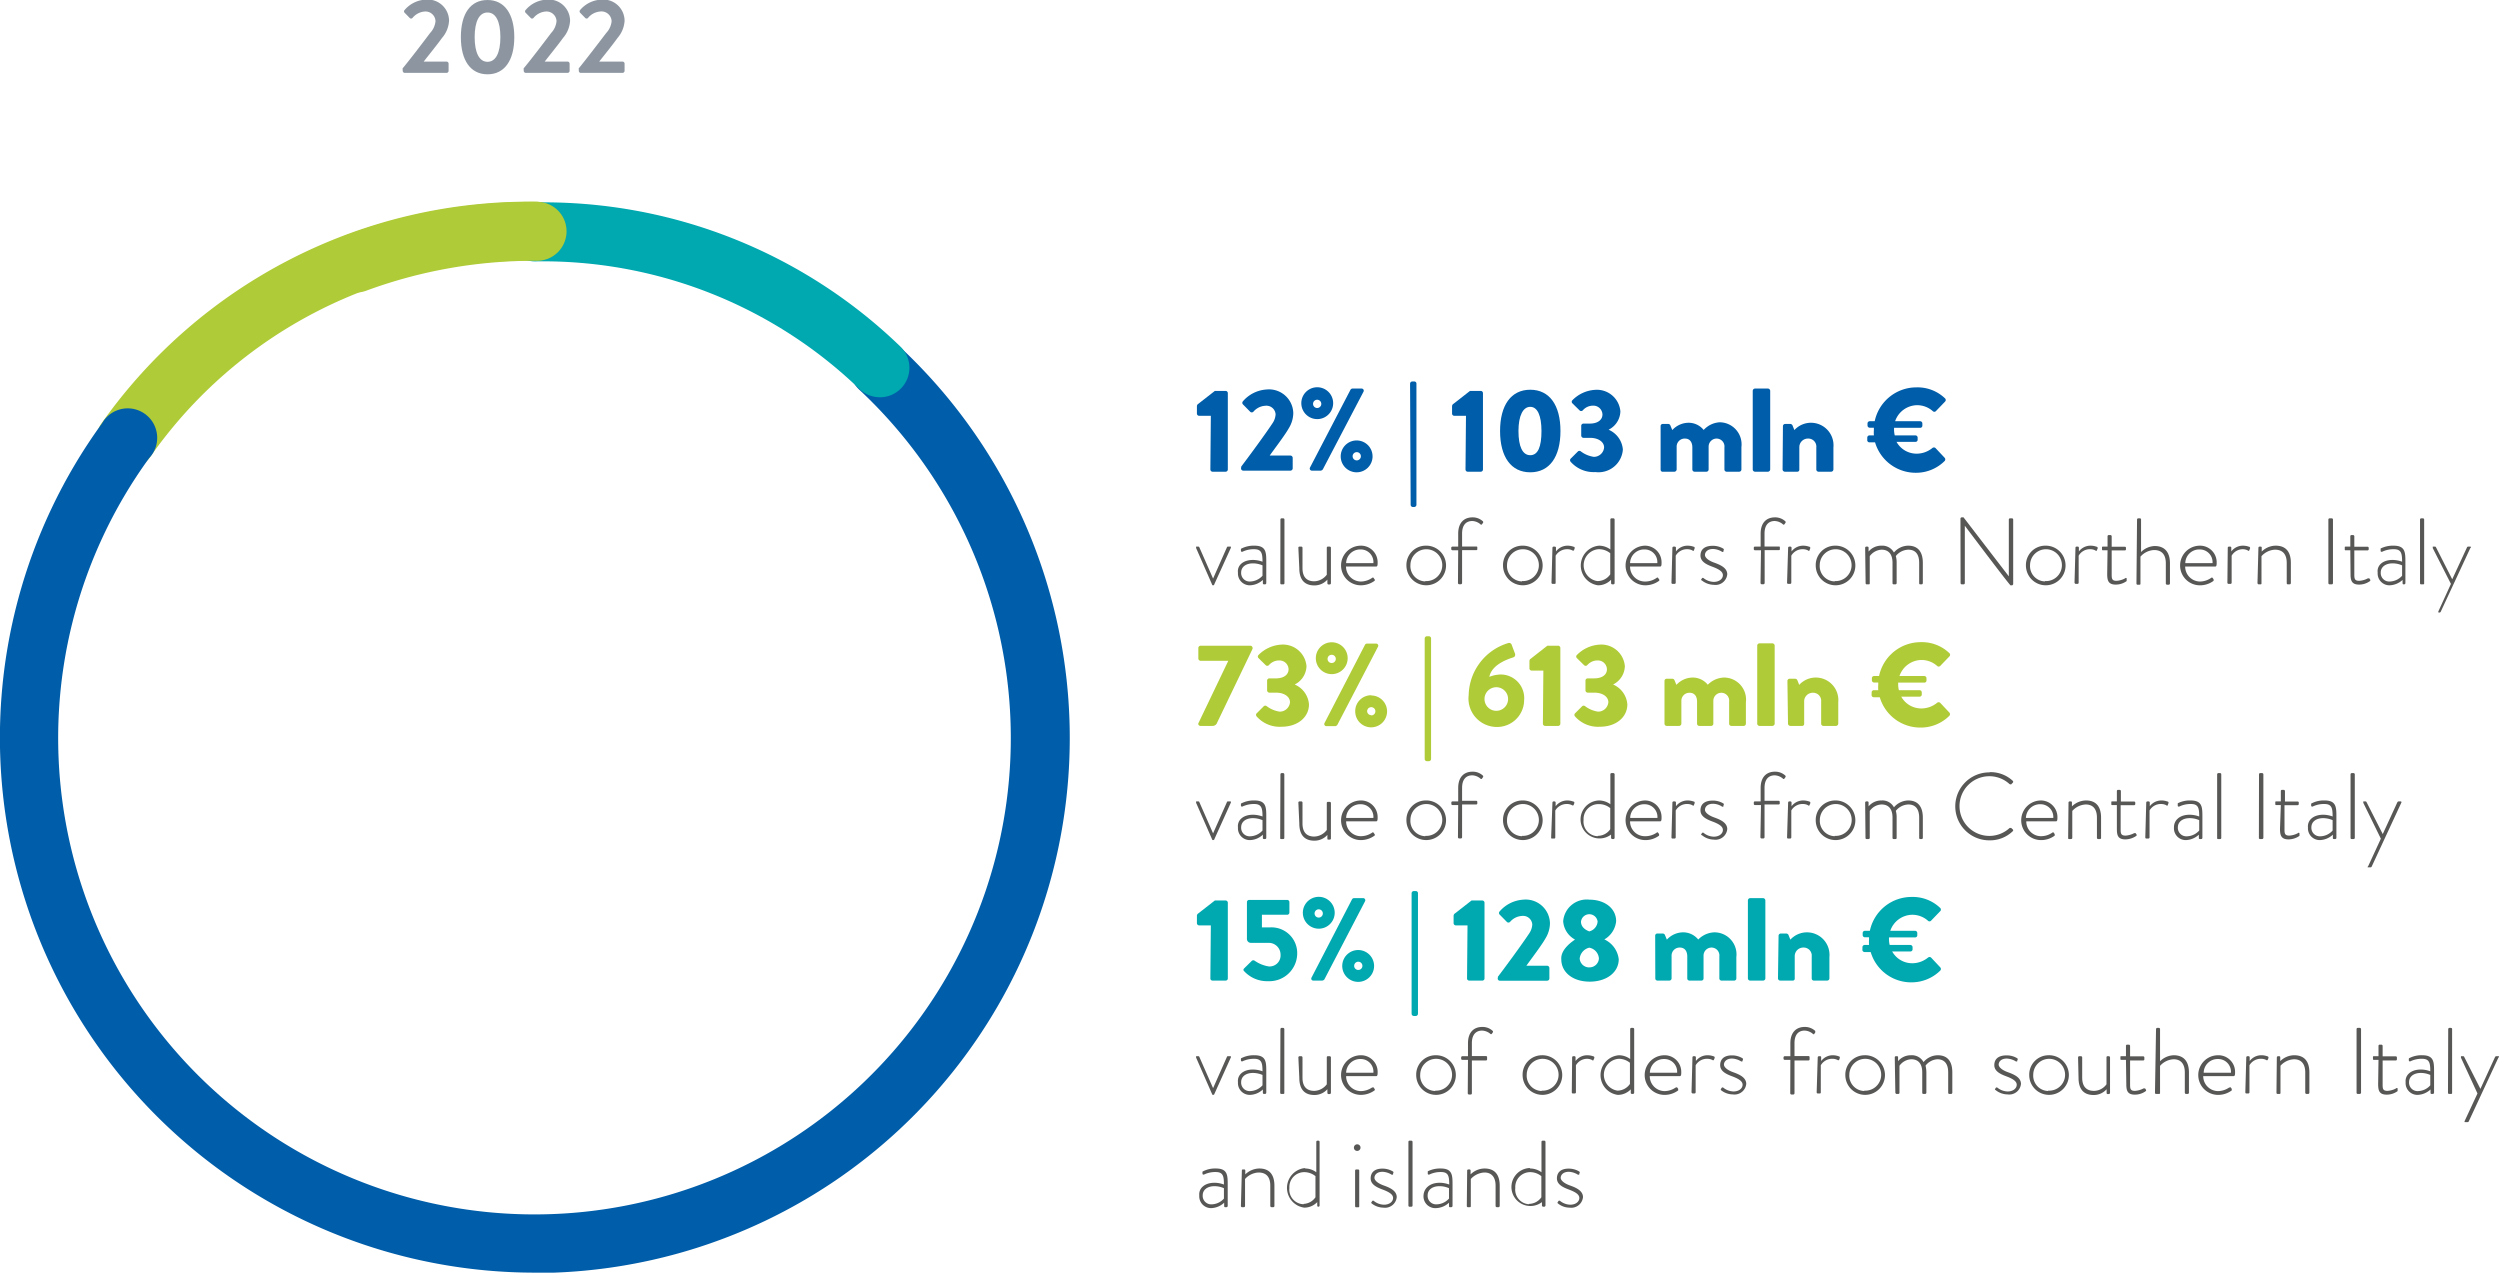 <svg xmlns="http://www.w3.org/2000/svg" viewBox="0 0 211.94 107.89"><defs><style>.cls-1{fill:#005da9;}.cls-2{fill:#575756;}.cls-3{fill:#afcb37;}.cls-4{fill:#00a8b0;}.cls-5{fill:#8d96a0;}</style></defs><title>Risorsa 3</title><g id="Livello_2" data-name="Livello 2"><g id="Livello_1-2" data-name="Livello 1"><path class="cls-1" d="M592.87,350.45h-1a.19.19,0,0,1-.18-.19v-.63a.28.28,0,0,1,.06-.15l1.46-1.14h.92a.19.19,0,0,1,.18.19V355a.19.19,0,0,1-.18.19h-1.11a.19.19,0,0,1-.19-.19Z" transform="translate(-490.22 -315.2)"/><path class="cls-1" d="M595.45,354.75c.58-.76,2.06-2.77,2.65-3.67a1.47,1.47,0,0,0,.26-.76.78.78,0,0,0-.88-.72,1.43,1.43,0,0,0-1,.5.19.19,0,0,1-.28,0l-.61-.62a.19.19,0,0,1,0-.26,2.88,2.88,0,0,1,2-1,2.06,2.06,0,0,1,2.27,2,2.53,2.53,0,0,1-.39,1.3c-.32.57-1.14,1.64-1.61,2.3h1.76a.2.2,0,0,1,.19.19v.9a.2.2,0,0,1-.19.19h-4a.19.19,0,0,1-.19-.19Z" transform="translate(-490.22 -315.2)"/><path class="cls-1" d="M600.54,349.38a1.35,1.35,0,0,1,2.7,0,1.35,1.35,0,0,1-2.7,0Zm4.17-1.14a.21.21,0,0,1,.17-.1h.76a.18.18,0,0,1,.17.27L602.36,355a.3.3,0,0,1-.17.1h-.74a.18.18,0,0,1-.17-.27Zm-2.48,1.14a.35.35,0,0,0-.69,0,.35.35,0,1,0,.69,0Zm3,3.16a1.35,1.35,0,1,1-1.35,1.35A1.35,1.35,0,0,1,605.24,352.54Zm0,1.69a.35.35,0,1,0-.34-.34A.35.35,0,0,0,605.24,354.23Z" transform="translate(-490.22 -315.2)"/><path class="cls-1" d="M609.76,347.73a.19.19,0,0,1,.19-.19h.17a.18.18,0,0,1,.18.19V358a.19.19,0,0,1-.19.18H610a.19.19,0,0,1-.19-.18Z" transform="translate(-490.22 -315.2)"/><path class="cls-1" d="M614.5,350.45h-1a.19.19,0,0,1-.18-.19v-.63a.28.28,0,0,1,.06-.15l1.46-1.14h.92a.19.19,0,0,1,.18.19V355a.19.19,0,0,1-.18.19h-1.11a.19.19,0,0,1-.19-.19Z" transform="translate(-490.22 -315.2)"/><path class="cls-1" d="M617.39,351.74c0-2.19.93-3.5,2.56-3.5s2.56,1.31,2.56,3.5-.93,3.5-2.56,3.5S617.39,353.93,617.39,351.74Zm3.51,0c0-1.31-.34-2.05-.95-2.05s-1,.74-1,2.05.34,2.05,1,2.05S620.9,353.06,620.9,351.74Z" transform="translate(-490.22 -315.2)"/><path class="cls-1" d="M623.36,354.1l.63-.63a.19.19,0,0,1,.25,0,2.4,2.4,0,0,0,1.1.46.87.87,0,0,0,.87-.8c0-.44-.45-.81-1.19-.81h-.56a.2.2,0,0,1-.19-.19v-.83a.19.19,0,0,1,.19-.19H625c.7,0,1.07-.34,1.07-.77a.77.77,0,0,0-.8-.75,1.14,1.14,0,0,0-.87.4.19.19,0,0,1-.27,0l-.61-.6a.18.18,0,0,1,0-.26,2.94,2.94,0,0,1,1.91-.88,2,2,0,0,1,2.16,1.83,1.8,1.8,0,0,1-1,1.55v0a2,2,0,0,1,1.21,1.68,2.07,2.07,0,0,1-2.33,1.91,2.59,2.59,0,0,1-2.11-.89A.2.2,0,0,1,623.36,354.1Z" transform="translate(-490.22 -315.2)"/><path class="cls-1" d="M631,351.33a.18.18,0,0,1,.19-.19h.46a.2.2,0,0,1,.17.11l.17.41a1.89,1.89,0,0,1,1.35-.62,1.64,1.64,0,0,1,1.31.61A2,2,0,0,1,636,351a1.87,1.87,0,0,1,1.85,2.1V355a.19.19,0,0,1-.19.19h-1.06a.19.19,0,0,1-.19-.19v-1.87a.67.67,0,0,0-.67-.75.68.68,0,0,0-.67.68V355a.19.19,0,0,1-.19.19h-1a.19.19,0,0,1-.19-.19v-1.87c0-.4-.18-.75-.63-.75a.68.68,0,0,0-.7.7V355a.2.2,0,0,1-.19.19h-1.05A.19.19,0,0,1,631,355Z" transform="translate(-490.22 -315.2)"/><path class="cls-1" d="M638.81,348.33a.2.2,0,0,1,.19-.19h1.1a.2.2,0,0,1,.19.19V355a.2.2,0,0,1-.19.19H639a.2.2,0,0,1-.19-.19Z" transform="translate(-490.22 -315.2)"/><path class="cls-1" d="M641.37,351.33a.19.19,0,0,1,.19-.19H642a.22.22,0,0,1,.18.12l.16.4a1.91,1.91,0,0,1,3.31,1.47V355a.2.2,0,0,1-.19.19h-1.07a.19.19,0,0,1-.19-.19v-1.87a.68.68,0,0,0-.68-.75.73.73,0,0,0-.76.7V355a.17.17,0,0,1-.18.19h-1.05a.2.2,0,0,1-.19-.19Z" transform="translate(-490.22 -315.2)"/><path class="cls-1" d="M648.52,352.47v-.17a.19.19,0,0,1,.18-.19h.38a3.46,3.46,0,0,1,0-.46v-.19h-.36a.19.19,0,0,1-.18-.19v-.17a.19.19,0,0,1,.18-.19h.43a3.61,3.61,0,0,1,3.54-2.87,3.36,3.36,0,0,1,2.42.93.19.19,0,0,1,0,.28l-.78.81a.18.18,0,0,1-.25,0,2,2,0,0,0-1.35-.51,2,2,0,0,0-1.85,1.36H653a.19.19,0,0,1,.19.19v.19a.18.18,0,0,1-.19.18h-2.21v.14a2.07,2.07,0,0,0,.06.5h1.75a.19.19,0,0,1,.19.19v.18a.18.18,0,0,1-.19.18H651a1.94,1.94,0,0,0,1.7,1,2.11,2.11,0,0,0,1.34-.48.2.2,0,0,1,.26,0l.78.83a.2.2,0,0,1,0,.27,3.43,3.43,0,0,1-2.43,1,3.59,3.59,0,0,1-3.47-2.58h-.5A.19.19,0,0,1,648.52,352.47Z" transform="translate(-490.22 -315.2)"/><path class="cls-2" d="M591.62,361.66c0-.07,0-.12,0-.12h.18a.09.09,0,0,1,.1.07l1.16,2.64h0l1.17-2.64a.09.09,0,0,1,.1-.07h.18c.07,0,.08,0,.05.12l-1.4,3.08c0,.05-.05.08-.09.08h0c-.05,0-.08,0-.1-.08Z" transform="translate(-490.22 -315.2)"/><path class="cls-2" d="M596.44,362.67a2.37,2.37,0,0,1,.81.15c0-.71-.08-1.06-.71-1.06a2.2,2.2,0,0,0-1,.22c-.06,0-.1,0-.12-.07l0-.09c0-.07,0-.11.05-.12a2.29,2.29,0,0,1,1.1-.24c1,0,1,.58,1,1.4v1.77a.11.11,0,0,1-.1.11h-.1s-.08,0-.09-.09l0-.29a1.66,1.66,0,0,1-1.11.46,1,1,0,0,1-1-1.07C595.09,363.14,595.6,362.67,596.44,362.67Zm-.26,1.83a1.48,1.48,0,0,0,1.07-.49v-.88a2.09,2.09,0,0,0-.81-.17c-.61,0-1,.31-1,.78A.72.72,0,0,0,596.18,364.5Z" transform="translate(-490.22 -315.2)"/><path class="cls-2" d="M598.77,359.24a.1.1,0,0,1,.1-.1H599a.11.11,0,0,1,.11.1v5.39a.1.1,0,0,1-.11.11h-.16c-.05,0-.08-.05-.08-.11Z" transform="translate(-490.22 -315.2)"/><path class="cls-2" d="M600.29,361.64a.09.09,0,0,1,.1-.1h.15a.1.1,0,0,1,.1.1v1.72c0,.74.34,1.12,1,1.12a1.37,1.37,0,0,0,1.06-.56v-2.28a.09.09,0,0,1,.1-.1h.14a.1.1,0,0,1,.11.1v3a.11.11,0,0,1-.11.11h-.09c-.07,0-.09-.05-.1-.1l0-.31a1.46,1.46,0,0,1-1.1.49c-.9,0-1.28-.56-1.28-1.46Z" transform="translate(-490.22 -315.2)"/><path class="cls-2" d="M605.56,361.46a1.41,1.41,0,0,1,1.45,1.46c0,.13,0,.31-.12.31h-2.56a1.27,1.27,0,0,0,1.25,1.27,1.72,1.72,0,0,0,.95-.3c.07-.05.1-.06.14,0l.08.11a.1.1,0,0,1,0,.13,2,2,0,0,1-1.16.38,1.68,1.68,0,0,1,0-3.36Zm1.09,1.48a1.07,1.07,0,0,0-1.09-1.16,1.19,1.19,0,0,0-1.22,1.16Z" transform="translate(-490.22 -315.2)"/><path class="cls-2" d="M611.05,361.46a1.68,1.68,0,1,1-1.6,1.67A1.64,1.64,0,0,1,611.05,361.46Zm0,3a1.35,1.35,0,1,0-1.26-1.36A1.3,1.3,0,0,0,611.05,364.49Z" transform="translate(-490.22 -315.2)"/><path class="cls-2" d="M613.84,361.85h-.48a.11.11,0,0,1-.11-.1v-.11a.1.1,0,0,1,.11-.1h.48v-1.1c0-.94.51-1.38,1.21-1.38a1.27,1.27,0,0,1,.89.34.11.11,0,0,1,0,.13l-.08.11a.08.08,0,0,1-.14,0,1.13,1.13,0,0,0-.69-.27c-.51,0-.86.33-.86,1.06v1.1h1.18c.07,0,.11,0,.11.09v.12c0,.06,0,.1-.11.1h-1.18v2.78a.11.11,0,0,1-.1.11h-.15a.11.11,0,0,1-.1-.11Z" transform="translate(-490.22 -315.2)"/><path class="cls-2" d="M619.25,361.46a1.68,1.68,0,1,1-1.61,1.67A1.64,1.64,0,0,1,619.25,361.46Zm0,3a1.35,1.35,0,1,0-1.27-1.36A1.3,1.3,0,0,0,619.25,364.49Z" transform="translate(-490.22 -315.2)"/><path class="cls-2" d="M621.83,361.64a.1.1,0,0,1,.1-.1h.1a.1.1,0,0,1,.1.08l0,.33a1.23,1.23,0,0,1,1-.49,1.43,1.43,0,0,1,.49.09c.08,0,.12.08.09.15l-.06.16a.1.1,0,0,1-.13,0,.94.94,0,0,0-.42-.1,1.13,1.13,0,0,0-1,.55v2.28c0,.07,0,.11-.1.11h-.16c-.06,0-.09-.05-.09-.11Z" transform="translate(-490.22 -315.2)"/><path class="cls-2" d="M625.74,361.46a1.64,1.64,0,0,1,1,.32v-2.54a.1.1,0,0,1,.1-.1H627a.11.11,0,0,1,.1.1v5.39a.11.11,0,0,1-.11.11h-.07a.11.11,0,0,1-.12-.11l0-.28a1.53,1.53,0,0,1-1.1.47,1.69,1.69,0,0,1,.09-3.36Zm-.07,3a1.29,1.29,0,0,0,1.06-.57v-1.79a1.51,1.51,0,0,0-1-.34,1.36,1.36,0,0,0-.1,2.7Z" transform="translate(-490.22 -315.2)"/><path class="cls-2" d="M629.63,361.46a1.41,1.41,0,0,1,1.45,1.46c0,.13,0,.31-.12.31h-2.55a1.26,1.26,0,0,0,1.24,1.27,1.69,1.69,0,0,0,1-.3c.07-.05.1-.06.14,0l.08.11a.1.1,0,0,1,0,.13,2,2,0,0,1-1.16.38,1.68,1.68,0,0,1,0-3.36Zm1.09,1.48a1.07,1.07,0,0,0-1.09-1.16,1.19,1.19,0,0,0-1.22,1.16Z" transform="translate(-490.22 -315.2)"/><path class="cls-2" d="M632,361.64a.1.1,0,0,1,.11-.1h.09a.1.1,0,0,1,.1.08l0,.33a1.23,1.23,0,0,1,1-.49,1.51,1.51,0,0,1,.5.09c.07,0,.11.08.08.15l-.06.16c0,.05-.07.06-.13,0a.93.93,0,0,0-.41-.1,1.1,1.1,0,0,0-1,.55v2.28a.1.1,0,0,1-.11.11h-.16c-.06,0-.09-.05-.09-.11Z" transform="translate(-490.22 -315.2)"/><path class="cls-2" d="M634.43,364.34l.08-.12a.09.09,0,0,1,.14,0,1.46,1.46,0,0,0,.86.31c.46,0,.77-.26.77-.57s-.36-.52-.9-.72-1-.45-1-.94.31-.83,1.05-.83a1.73,1.73,0,0,1,.9.25.12.12,0,0,1,0,.16l0,.08a.1.1,0,0,1-.15,0,1.59,1.59,0,0,0-.73-.22c-.51,0-.69.29-.69.51s.29.47.76.64,1.13.42,1.13,1a1,1,0,0,1-1.14.89,1.69,1.69,0,0,1-1-.36A.11.11,0,0,1,634.43,364.34Z" transform="translate(-490.22 -315.2)"/><path class="cls-2" d="M639.51,361.85H639a.1.1,0,0,1-.1-.1v-.11a.09.09,0,0,1,.1-.1h.48v-1.1c0-.94.51-1.38,1.21-1.38a1.27,1.27,0,0,1,.89.34.11.11,0,0,1,0,.13l-.08.11a.08.08,0,0,1-.14,0,1.13,1.13,0,0,0-.69-.27c-.51,0-.86.33-.86,1.06v1.1H641c.07,0,.11,0,.11.09v.12c0,.06,0,.1-.11.1h-1.18v2.78a.11.11,0,0,1-.1.11h-.15a.11.11,0,0,1-.1-.11Z" transform="translate(-490.22 -315.2)"/><path class="cls-2" d="M641.81,361.64a.1.1,0,0,1,.11-.1H642a.1.1,0,0,1,.1.08l0,.33a1.23,1.23,0,0,1,1-.49,1.51,1.51,0,0,1,.5.09c.07,0,.11.08.08.15l-.06.16c0,.05-.07.06-.13,0a.93.93,0,0,0-.41-.1,1.1,1.1,0,0,0-1,.55v2.28a.1.1,0,0,1-.11.11h-.16a.1.1,0,0,1-.09-.11Z" transform="translate(-490.22 -315.2)"/><path class="cls-2" d="M645.76,361.46a1.68,1.68,0,1,1-1.61,1.67A1.64,1.64,0,0,1,645.76,361.46Zm0,3a1.35,1.35,0,1,0-1.27-1.36A1.3,1.3,0,0,0,645.76,364.49Z" transform="translate(-490.22 -315.2)"/><path class="cls-2" d="M648.34,361.64a.1.1,0,0,1,.11-.1h.09a.09.09,0,0,1,.09.08l0,.34a1.4,1.4,0,0,1,1.1-.5,1.12,1.12,0,0,1,1.05.58,1.61,1.61,0,0,1,1.2-.58c.87,0,1.25.56,1.25,1.46v1.71a.11.11,0,0,1-.11.11H653s-.08,0-.08-.11v-1.71c0-.74-.32-1.12-.92-1.12a1.4,1.4,0,0,0-1.06.54,2,2,0,0,1,.07.58v1.71a.11.11,0,0,1-.1.11h-.15a.1.1,0,0,1-.1-.11v-1.71c0-.74-.33-1.12-.93-1.12a1.32,1.32,0,0,0-1,.55v2.28c0,.07,0,.11-.1.11h-.16c-.06,0-.09-.05-.09-.11Z" transform="translate(-490.22 -315.2)"/><path class="cls-2" d="M656.42,359.16a.11.11,0,0,1,.12-.1h.14l3.84,5h0v-4.82a.11.11,0,0,1,.11-.1h.16a.11.11,0,0,1,.1.1v5.47a.12.12,0,0,1-.13.11h-.1s-.07,0-3.87-5.05h0v4.86a.11.11,0,0,1-.1.11h-.15a.11.11,0,0,1-.11-.11Z" transform="translate(-490.22 -315.2)"/><path class="cls-2" d="M663.58,361.46a1.68,1.68,0,1,1-1.61,1.67A1.64,1.64,0,0,1,663.58,361.46Zm0,3a1.35,1.35,0,1,0-1.26-1.36A1.3,1.3,0,0,0,663.58,364.49Z" transform="translate(-490.22 -315.2)"/><path class="cls-2" d="M666.17,361.64a.09.09,0,0,1,.1-.1h.1a.09.09,0,0,1,.09.08l0,.33a1.23,1.23,0,0,1,1-.49,1.51,1.51,0,0,1,.5.09c.07,0,.11.08.09.15l-.07.16c0,.05-.07.06-.13,0a.93.93,0,0,0-.41-.1,1.1,1.1,0,0,0-1,.55v2.28a.1.1,0,0,1-.11.11h-.16s-.08-.05-.08-.11Z" transform="translate(-490.22 -315.2)"/><path class="cls-2" d="M668.89,361.85h-.37c-.08,0-.1,0-.1-.1v-.13c0-.06,0-.08.1-.08h.37v-.87a.1.1,0,0,1,.11-.11h.13a.11.11,0,0,1,.11.11v.88h1.11a.09.09,0,0,1,.1.1v.11a.09.09,0,0,1-.1.1h-1.11v2c0,.37,0,.58.41.58a1.77,1.77,0,0,0,.73-.21.08.08,0,0,1,.13,0l0,.09c0,.06,0,.11,0,.14a1.56,1.56,0,0,1-.93.3c-.66,0-.72-.4-.72-.91Z" transform="translate(-490.22 -315.2)"/><path class="cls-2" d="M671.39,359.24a.11.11,0,0,1,.11-.1h.13a.1.1,0,0,1,.1.1V362a1.72,1.72,0,0,1,1.16-.51c.83,0,1.29.51,1.29,1.46v1.71a.11.11,0,0,1-.1.11h-.15a.11.11,0,0,1-.1-.11v-1.71c0-.74-.35-1.12-1-1.12a1.64,1.64,0,0,0-1.15.56v2.27c0,.07,0,.11-.1.11h-.15c-.06,0-.09-.05-.09-.11Z" transform="translate(-490.22 -315.2)"/><path class="cls-2" d="M676.69,361.46a1.41,1.41,0,0,1,1.45,1.46c0,.13,0,.31-.12.31h-2.55a1.27,1.27,0,0,0,1.25,1.27,1.68,1.68,0,0,0,.94-.3c.07-.05.1-.06.14,0l.08.11s0,.08,0,.13a1.92,1.92,0,0,1-1.16.38,1.68,1.68,0,0,1,0-3.36Zm1.1,1.48a1.08,1.08,0,0,0-1.1-1.16,1.18,1.18,0,0,0-1.21,1.16Z" transform="translate(-490.22 -315.2)"/><path class="cls-2" d="M679.08,361.64a.1.1,0,0,1,.11-.1h.1a.09.09,0,0,1,.09.08l0,.33a1.23,1.23,0,0,1,1-.49,1.51,1.51,0,0,1,.5.09c.07,0,.11.08.09.15l-.07.16c0,.05-.07.06-.13,0a.93.93,0,0,0-.41-.1,1.1,1.1,0,0,0-.95.55v2.28a.1.1,0,0,1-.11.11h-.16a.1.1,0,0,1-.09-.11Z" transform="translate(-490.22 -315.2)"/><path class="cls-2" d="M681.68,361.64a.1.1,0,0,1,.11-.1h.08a.08.08,0,0,1,.09.08l0,.34a1.7,1.7,0,0,1,1.18-.5c.9,0,1.29.56,1.29,1.46v1.71a.11.11,0,0,1-.11.11h-.14a.1.1,0,0,1-.1-.11v-1.71c0-.74-.35-1.12-1-1.12a1.64,1.64,0,0,0-1.14.55v2.28c0,.07,0,.11-.1.11h-.16s-.08-.05-.08-.11Z" transform="translate(-490.22 -315.2)"/><path class="cls-2" d="M687.61,359.24a.11.11,0,0,1,.11-.1h.17a.11.11,0,0,1,.11.1v5.39a.11.11,0,0,1-.12.11h-.16a.11.11,0,0,1-.11-.11Z" transform="translate(-490.22 -315.2)"/><path class="cls-2" d="M689.47,361.85h-.38c-.08,0-.09,0-.09-.1v-.13c0-.06,0-.08.09-.08h.38v-.87a.1.1,0,0,1,.1-.11h.14a.11.11,0,0,1,.1.11v.88h1.11a.1.1,0,0,1,.11.1v.11a.1.1,0,0,1-.11.1h-1.11v2c0,.37,0,.58.42.58a1.82,1.82,0,0,0,.73-.21c.07,0,.1,0,.12,0l.06.09a.1.1,0,0,1,0,.14,1.58,1.58,0,0,1-.93.3c-.66,0-.72-.4-.72-.91Z" transform="translate(-490.22 -315.2)"/><path class="cls-2" d="M693.05,362.67a2.37,2.37,0,0,1,.81.15c0-.71-.07-1.06-.7-1.06a2.2,2.2,0,0,0-1,.22c-.07,0-.11,0-.12-.07l0-.09c0-.07,0-.11,0-.12a2.33,2.33,0,0,1,1.1-.24c1,0,1,.58,1,1.4v1.77a.11.11,0,0,1-.11.11H694c-.06,0-.08,0-.1-.09l0-.29a1.69,1.69,0,0,1-1.11.46,1,1,0,0,1-1-1.07C691.71,363.14,692.21,362.67,693.05,362.67Zm-.25,1.83a1.46,1.46,0,0,0,1.06-.49v-.88a2,2,0,0,0-.81-.17c-.6,0-1,.31-1,.78A.72.72,0,0,0,692.8,364.5Z" transform="translate(-490.22 -315.2)"/><path class="cls-2" d="M695.38,359.24a.11.11,0,0,1,.11-.1h.14a.11.11,0,0,1,.1.1v5.39c0,.07,0,.11-.1.11h-.16c-.06,0-.09-.05-.09-.11Z" transform="translate(-490.22 -315.2)"/><path class="cls-2" d="M696.46,361.67c0-.07,0-.13,0-.13h.18a.1.1,0,0,1,.1.07l1.37,2.7h0l1.25-2.7a.1.1,0,0,1,.1-.07h.18c.07,0,.08.06,0,.13l-2.51,5.4a.13.13,0,0,1-.11.06H697c-.06,0-.09,0-.06-.11L698,364.7Z" transform="translate(-490.22 -315.2)"/><path class="cls-3" d="M591.85,376.44l2.5-5.22H592a.2.2,0,0,1-.19-.19v-.9a.2.2,0,0,1,.19-.19h4.22a.2.2,0,0,1,.19.19v.07l-3,6.25a.41.41,0,0,1-.41.29h-1a.19.19,0,0,1-.2-.19Z" transform="translate(-490.22 -315.2)"/><path class="cls-3" d="M596.73,375.7l.63-.63a.19.19,0,0,1,.25,0,2.4,2.4,0,0,0,1.1.46.87.87,0,0,0,.87-.8c0-.44-.45-.81-1.19-.81h-.56a.2.2,0,0,1-.19-.19v-.83a.19.19,0,0,1,.19-.19h.56c.7,0,1.07-.34,1.07-.77a.77.77,0,0,0-.8-.75,1.14,1.14,0,0,0-.87.4.19.19,0,0,1-.27,0l-.61-.6a.18.18,0,0,1,0-.26,2.94,2.94,0,0,1,1.91-.88,2,2,0,0,1,2.16,1.83,1.8,1.8,0,0,1-1,1.55v0a2,2,0,0,1,1.21,1.68c0,1.09-.95,1.9-2.33,1.9a2.59,2.59,0,0,1-2.11-.88A.2.2,0,0,1,596.73,375.7Z" transform="translate(-490.22 -315.2)"/><path class="cls-3" d="M601.77,371a1.35,1.35,0,0,1,2.7,0,1.35,1.35,0,1,1-2.7,0Zm4.17-1.14a.21.21,0,0,1,.17-.1h.76a.18.18,0,0,1,.17.27l-3.45,6.63a.3.3,0,0,1-.17.1h-.74a.18.18,0,0,1-.17-.27ZM603.46,371a.35.35,0,0,0-.69,0,.35.35,0,1,0,.69,0Zm3,3.16a1.35,1.35,0,1,1-1.35,1.35A1.35,1.35,0,0,1,606.47,374.14Zm0,1.69a.35.35,0,1,0-.34-.34A.35.35,0,0,0,606.47,375.83Z" transform="translate(-490.22 -315.2)"/><path class="cls-3" d="M611,369.33a.19.19,0,0,1,.19-.19h.17a.18.18,0,0,1,.18.19v10.22a.19.19,0,0,1-.19.18h-.16a.19.19,0,0,1-.19-.18Z" transform="translate(-490.22 -315.2)"/><path class="cls-3" d="M618.07,369.72a.23.23,0,0,1,.31.16l.29.77c0,.12,0,.23-.19.29-.47.15-1.8.61-2,1.64a2.88,2.88,0,0,1,.95-.2,2,2,0,0,1,2,2.17,2.29,2.29,0,0,1-2.29,2.28,2.41,2.41,0,0,1-2.41-2.71A4.7,4.7,0,0,1,618.07,369.72Zm-1,5.74a1,1,0,1,0-1-1A1,1,0,0,0,617.1,375.46Z" transform="translate(-490.22 -315.2)"/><path class="cls-3" d="M621.06,372.05h-1a.19.19,0,0,1-.18-.19v-.63a.28.28,0,0,1,.06-.15l1.46-1.14h.92a.19.19,0,0,1,.18.19v6.42a.19.19,0,0,1-.18.19h-1.11a.19.19,0,0,1-.19-.19Z" transform="translate(-490.22 -315.2)"/><path class="cls-3" d="M623.72,375.7l.63-.63a.19.19,0,0,1,.25,0,2.4,2.4,0,0,0,1.1.46.87.87,0,0,0,.87-.8c0-.44-.45-.81-1.19-.81h-.56a.2.2,0,0,1-.19-.19v-.83a.19.19,0,0,1,.19-.19h.56c.7,0,1.07-.34,1.07-.77a.77.77,0,0,0-.8-.75,1.14,1.14,0,0,0-.87.4.19.19,0,0,1-.27,0l-.61-.6a.18.18,0,0,1,0-.26,2.94,2.94,0,0,1,1.91-.88,2,2,0,0,1,2.16,1.83,1.8,1.8,0,0,1-1,1.55v0a2,2,0,0,1,1.21,1.68c0,1.09-.95,1.9-2.33,1.9a2.59,2.59,0,0,1-2.11-.88A.2.2,0,0,1,623.72,375.7Z" transform="translate(-490.22 -315.2)"/><path class="cls-3" d="M631.33,372.93a.18.18,0,0,1,.19-.19H632a.2.2,0,0,1,.17.11l.17.41a1.89,1.89,0,0,1,1.35-.62,1.64,1.64,0,0,1,1.31.61,2,2,0,0,1,1.38-.61,1.87,1.87,0,0,1,1.85,2.1v1.81a.19.19,0,0,1-.19.19H637a.19.19,0,0,1-.19-.19v-1.87a.67.67,0,0,0-.67-.75.68.68,0,0,0-.67.68v1.94a.19.19,0,0,1-.19.19h-1a.19.19,0,0,1-.19-.19v-1.87c0-.4-.18-.75-.63-.75a.68.68,0,0,0-.7.7v1.92a.2.2,0,0,1-.19.19h-1.05a.19.19,0,0,1-.19-.19Z" transform="translate(-490.22 -315.2)"/><path class="cls-3" d="M639.19,369.93a.2.2,0,0,1,.19-.19h1.1a.2.2,0,0,1,.19.19v6.62a.2.2,0,0,1-.19.19h-1.1a.2.2,0,0,1-.19-.19Z" transform="translate(-490.22 -315.2)"/><path class="cls-3" d="M641.75,372.93a.19.19,0,0,1,.19-.19h.47a.22.22,0,0,1,.18.12l.16.4a1.91,1.91,0,0,1,3.31,1.47v1.82a.2.2,0,0,1-.19.19H644.8a.19.19,0,0,1-.19-.19v-1.87a.68.68,0,0,0-.68-.75.73.73,0,0,0-.76.7v1.92a.17.17,0,0,1-.18.19h-1a.2.2,0,0,1-.19-.19Z" transform="translate(-490.22 -315.2)"/><path class="cls-3" d="M648.89,374.07v-.17a.19.19,0,0,1,.18-.19h.38a3.46,3.46,0,0,1,0-.46v-.19h-.36a.19.19,0,0,1-.18-.19v-.17a.19.19,0,0,1,.18-.19h.43a3.61,3.61,0,0,1,3.54-2.87,3.36,3.36,0,0,1,2.42.93.19.19,0,0,1,0,.28l-.78.81a.18.18,0,0,1-.25,0,2,2,0,0,0-1.35-.51,2,2,0,0,0-1.85,1.36h2.1a.19.19,0,0,1,.19.19v.19a.18.18,0,0,1-.19.18h-2.21v.14a2.07,2.07,0,0,0,.06.5h1.75a.19.19,0,0,1,.19.19v.18a.18.18,0,0,1-.19.18H651.4a1.94,1.94,0,0,0,1.7,1,2.11,2.11,0,0,0,1.34-.48.2.2,0,0,1,.26,0l.78.83a.2.2,0,0,1,0,.27,3.42,3.42,0,0,1-2.43,1,3.58,3.58,0,0,1-3.47-2.57h-.5A.19.19,0,0,1,648.89,374.07Z" transform="translate(-490.22 -315.2)"/><path class="cls-2" d="M591.62,383.26c0-.07,0-.12,0-.12h.18a.09.09,0,0,1,.1.07l1.16,2.64h0l1.17-2.64a.09.09,0,0,1,.1-.07h.18c.07,0,.08.05.05.12l-1.39,3.08c0,.05-.06.08-.1.08h0c-.05,0-.07,0-.1-.08Z" transform="translate(-490.22 -315.2)"/><path class="cls-2" d="M596.44,384.27a2.37,2.37,0,0,1,.81.15c0-.71-.08-1.06-.71-1.06a2.3,2.3,0,0,0-1,.22c-.06,0-.1,0-.12-.07l0-.09c0-.08,0-.11.05-.12a2.29,2.29,0,0,1,1.1-.24c1,0,1,.58,1,1.4v1.77a.1.1,0,0,1-.1.1h-.1a.09.09,0,0,1-.09-.08l0-.29a1.64,1.64,0,0,1-1.11.46,1,1,0,0,1-1-1.07C595.1,384.74,595.6,384.27,596.44,384.27Zm-.26,1.83a1.48,1.48,0,0,0,1.07-.49v-.88a2.09,2.09,0,0,0-.81-.17c-.61,0-1,.31-1,.78A.72.72,0,0,0,596.18,386.1Z" transform="translate(-490.22 -315.2)"/><path class="cls-2" d="M598.77,380.84a.11.11,0,0,1,.1-.1H599a.11.11,0,0,1,.1.1v5.39a.09.09,0,0,1-.1.1h-.16c-.06,0-.09,0-.09-.1Z" transform="translate(-490.22 -315.2)"/><path class="cls-2" d="M600.29,383.24a.1.1,0,0,1,.1-.1h.15a.1.1,0,0,1,.1.1V385c0,.74.34,1.12,1,1.12a1.37,1.37,0,0,0,1.06-.56v-2.28a.09.09,0,0,1,.1-.1h.14a.1.1,0,0,1,.11.1v3a.1.1,0,0,1-.11.1h-.09c-.07,0-.09,0-.1-.09l0-.31a1.46,1.46,0,0,1-1.1.49c-.9,0-1.28-.56-1.28-1.46Z" transform="translate(-490.22 -315.2)"/><path class="cls-2" d="M605.56,383.06a1.41,1.41,0,0,1,1.45,1.46c0,.13,0,.31-.12.31h-2.55a1.25,1.25,0,0,0,1.24,1.26,1.72,1.72,0,0,0,.95-.29c.07-.05.1-.06.14,0l.08.11a.1.1,0,0,1,0,.13,2,2,0,0,1-1.16.38,1.68,1.68,0,0,1,0-3.36Zm1.09,1.48a1.07,1.07,0,0,0-1.09-1.16,1.19,1.19,0,0,0-1.22,1.16Z" transform="translate(-490.22 -315.2)"/><path class="cls-2" d="M611.05,383.06a1.68,1.68,0,1,1-1.6,1.67A1.64,1.64,0,0,1,611.05,383.06Zm0,3a1.35,1.35,0,1,0-1.26-1.36A1.3,1.3,0,0,0,611.05,386.09Z" transform="translate(-490.22 -315.2)"/><path class="cls-2" d="M613.84,383.45h-.48a.1.1,0,0,1-.1-.11v-.1a.09.09,0,0,1,.1-.1h.48V382c0-.94.51-1.38,1.21-1.38a1.25,1.25,0,0,1,.89.34.11.11,0,0,1,0,.13l-.08.11a.08.08,0,0,1-.14,0,1.13,1.13,0,0,0-.69-.27c-.51,0-.86.33-.86,1.06v1.1h1.19a.09.09,0,0,1,.1.09v.12a.09.09,0,0,1-.1.1h-1.19v2.78a.1.1,0,0,1-.1.1h-.15a.1.1,0,0,1-.1-.1Z" transform="translate(-490.22 -315.2)"/><path class="cls-2" d="M619.25,383.06a1.68,1.68,0,1,1-1.61,1.67A1.64,1.64,0,0,1,619.25,383.06Zm0,3a1.35,1.35,0,1,0-1.27-1.36A1.3,1.3,0,0,0,619.25,386.09Z" transform="translate(-490.22 -315.2)"/><path class="cls-2" d="M621.83,383.24a.1.1,0,0,1,.11-.1H622a.1.1,0,0,1,.1.08l0,.33a1.23,1.23,0,0,1,1-.49,1.43,1.43,0,0,1,.49.09c.08,0,.12.08.09.15l-.06.16a.1.1,0,0,1-.13,0,.94.94,0,0,0-.42-.1,1.13,1.13,0,0,0-1,.55v2.28a.09.09,0,0,1-.1.1h-.16c-.06,0-.09,0-.09-.1Z" transform="translate(-490.22 -315.2)"/><path class="cls-2" d="M625.74,383.06a1.64,1.64,0,0,1,1,.32v-2.54a.1.1,0,0,1,.1-.1H627a.11.11,0,0,1,.1.1v5.39a.1.1,0,0,1-.1.1h-.08a.11.11,0,0,1-.12-.1l0-.28a1.61,1.61,0,1,1-1-2.89Zm-.07,3a1.29,1.29,0,0,0,1.06-.56v-1.79a1.5,1.5,0,0,0-1-.34,1.26,1.26,0,0,0-1.26,1.34A1.24,1.24,0,0,0,625.67,386.09Z" transform="translate(-490.22 -315.2)"/><path class="cls-2" d="M629.63,383.06a1.41,1.41,0,0,1,1.45,1.46c0,.13,0,.31-.12.31h-2.55a1.25,1.25,0,0,0,1.24,1.26,1.69,1.69,0,0,0,1-.29c.07-.05.1-.06.14,0l.08.11s0,.08,0,.13a1.92,1.92,0,0,1-1.16.38,1.68,1.68,0,0,1,0-3.36Zm1.1,1.48a1.08,1.08,0,0,0-1.1-1.16,1.18,1.18,0,0,0-1.21,1.16Z" transform="translate(-490.22 -315.2)"/><path class="cls-2" d="M632,383.24a.1.1,0,0,1,.11-.1h.09a.1.1,0,0,1,.1.08l0,.33a1.23,1.23,0,0,1,1-.49,1.51,1.51,0,0,1,.5.09c.07,0,.11.08.08.15l-.06.16c0,.05-.07.06-.13,0a.93.93,0,0,0-.41-.1,1.1,1.1,0,0,0-1,.55v2.28a.1.1,0,0,1-.11.1h-.16a.09.09,0,0,1-.09-.1Z" transform="translate(-490.22 -315.2)"/><path class="cls-2" d="M634.43,385.94l.08-.12a.1.1,0,0,1,.15,0,1.42,1.42,0,0,0,.85.31c.46,0,.77-.26.77-.57s-.36-.52-.9-.72-1-.45-1-.94.31-.83,1.05-.83a1.73,1.73,0,0,1,.9.25.11.11,0,0,1,0,.15l0,.09a.1.1,0,0,1-.15,0,1.48,1.48,0,0,0-.73-.22c-.51,0-.69.29-.69.51s.29.47.76.64,1.13.42,1.13,1a1,1,0,0,1-1.14.89,1.63,1.63,0,0,1-1-.37A.09.09,0,0,1,634.43,385.94Z" transform="translate(-490.22 -315.2)"/><path class="cls-2" d="M639.51,383.45H639a.1.1,0,0,1-.1-.11v-.1a.09.09,0,0,1,.1-.1h.48V382c0-.94.51-1.38,1.21-1.38a1.25,1.25,0,0,1,.89.34.11.11,0,0,1,0,.13l-.08.11a.08.08,0,0,1-.14,0,1.13,1.13,0,0,0-.69-.27c-.51,0-.86.33-.86,1.06v1.1h1.19a.09.09,0,0,1,.1.09v.12a.09.09,0,0,1-.1.1h-1.19v2.78a.1.1,0,0,1-.1.1h-.15a.1.1,0,0,1-.1-.1Z" transform="translate(-490.22 -315.2)"/><path class="cls-2" d="M641.81,383.24a.1.1,0,0,1,.11-.1H642a.1.1,0,0,1,.1.08l0,.33a1.23,1.23,0,0,1,1-.49,1.51,1.51,0,0,1,.5.09c.07,0,.11.08.09.15l-.07.16c0,.05-.07.06-.13,0a.93.93,0,0,0-.41-.1,1.1,1.1,0,0,0-1,.55v2.28a.1.1,0,0,1-.11.1h-.16a.09.09,0,0,1-.09-.1Z" transform="translate(-490.22 -315.2)"/><path class="cls-2" d="M645.76,383.06a1.68,1.68,0,1,1-1.61,1.67A1.65,1.65,0,0,1,645.76,383.06Zm0,3a1.35,1.35,0,1,0-1.26-1.36A1.3,1.3,0,0,0,645.76,386.09Z" transform="translate(-490.22 -315.2)"/><path class="cls-2" d="M648.34,383.24a.1.1,0,0,1,.11-.1h.09a.09.09,0,0,1,.09.08l0,.34a1.4,1.4,0,0,1,1.1-.5,1.1,1.1,0,0,1,1.05.58,1.64,1.64,0,0,1,1.2-.58c.87,0,1.25.56,1.25,1.46v1.71a.1.1,0,0,1-.11.1H653a.09.09,0,0,1-.08-.1v-1.71c0-.74-.32-1.12-.92-1.12a1.42,1.42,0,0,0-1.06.54,2,2,0,0,1,.07.58v1.71a.09.09,0,0,1-.1.1h-.15a.09.09,0,0,1-.1-.1v-1.71c0-.74-.33-1.12-.93-1.12a1.27,1.27,0,0,0-1,.55v2.28a.1.1,0,0,1-.11.1h-.16a.09.09,0,0,1-.09-.1Z" transform="translate(-490.22 -315.2)"/><path class="cls-2" d="M658.92,380.66a2.75,2.75,0,0,1,1.94.74.11.11,0,0,1,0,.15l-.13.13c0,.05-.09,0-.14,0a2.53,2.53,0,1,0,0,3.71s.1,0,.13,0l.14.13a.1.1,0,0,1,0,.14,2.77,2.77,0,0,1-2,.78,2.88,2.88,0,1,1,0-5.76Z" transform="translate(-490.22 -315.2)"/><path class="cls-2" d="M663.19,383.06a1.41,1.41,0,0,1,1.45,1.46c0,.13,0,.31-.12.31H662a1.25,1.25,0,0,0,1.24,1.26,1.69,1.69,0,0,0,.95-.29c.07-.05.1-.06.14,0l.08.11s0,.08,0,.13a1.92,1.92,0,0,1-1.16.38,1.68,1.68,0,0,1,0-3.36Zm1.1,1.48a1.08,1.08,0,0,0-1.1-1.16,1.19,1.19,0,0,0-1.22,1.16Z" transform="translate(-490.22 -315.2)"/><path class="cls-2" d="M665.58,383.24a.1.1,0,0,1,.11-.1h.08a.09.09,0,0,1,.1.08l0,.34a1.75,1.75,0,0,1,1.19-.5c.89,0,1.28.56,1.28,1.46v1.71a.09.09,0,0,1-.1.1h-.15a.1.1,0,0,1-.1-.1v-1.71c0-.74-.34-1.12-.95-1.12a1.61,1.61,0,0,0-1.14.55v2.28a.1.1,0,0,1-.11.1h-.15c-.06,0-.09,0-.09-.1Z" transform="translate(-490.22 -315.2)"/><path class="cls-2" d="M669.68,383.45h-.38c-.08,0-.09,0-.09-.11v-.12c0-.06,0-.08.09-.08h.38v-.87a.1.1,0,0,1,.1-.11h.14a.11.11,0,0,1,.1.11v.88h1.11a.1.1,0,0,1,.11.1v.1a.1.1,0,0,1-.11.11H670v2c0,.37,0,.58.42.58a1.82,1.82,0,0,0,.73-.21c.07,0,.1,0,.12,0l.06.09a.1.1,0,0,1,0,.14,1.66,1.66,0,0,1-.93.3c-.67,0-.72-.4-.72-.91Z" transform="translate(-490.22 -315.2)"/><path class="cls-2" d="M672.17,383.24a.1.1,0,0,1,.11-.1h.09a.1.1,0,0,1,.1.08l0,.33a1.23,1.23,0,0,1,1-.49,1.51,1.51,0,0,1,.5.09c.07,0,.11.08.08.15l-.06.16c0,.05-.07.06-.13,0a.93.93,0,0,0-.41-.1,1.1,1.1,0,0,0-1,.55v2.28a.1.1,0,0,1-.11.1h-.16a.09.09,0,0,1-.09-.1Z" transform="translate(-490.22 -315.2)"/><path class="cls-2" d="M675.85,384.27a2.37,2.37,0,0,1,.81.15c0-.71-.07-1.06-.7-1.06a2.2,2.2,0,0,0-1,.22c-.07,0-.11,0-.12-.07l0-.09c0-.08,0-.11,0-.12a2.22,2.22,0,0,1,1.09-.24c1,0,1,.58,1,1.4v1.77a.1.1,0,0,1-.11.1h-.09c-.06,0-.08,0-.1-.08l0-.29a1.69,1.69,0,0,1-1.11.46,1,1,0,0,1-1-1.07C674.51,384.74,675,384.27,675.85,384.27Zm-.25,1.83a1.46,1.46,0,0,0,1.06-.49v-.88a2,2,0,0,0-.81-.17c-.6,0-1,.31-1,.78A.72.72,0,0,0,675.6,386.1Z" transform="translate(-490.22 -315.2)"/><path class="cls-2" d="M678.18,380.84a.11.11,0,0,1,.11-.1h.14a.1.1,0,0,1,.1.1v5.39a.09.09,0,0,1-.1.1h-.16c-.06,0-.09,0-.09-.1Z" transform="translate(-490.22 -315.2)"/><path class="cls-2" d="M681.73,380.84a.1.1,0,0,1,.1-.1H682a.11.11,0,0,1,.1.1v5.39a.11.11,0,0,1-.11.1h-.17a.09.09,0,0,1-.1-.1Z" transform="translate(-490.22 -315.2)"/><path class="cls-2" d="M683.58,383.45h-.37c-.08,0-.1,0-.1-.11v-.12c0-.06,0-.08.1-.08h.37v-.87a.1.1,0,0,1,.11-.11h.13a.11.11,0,0,1,.11.11v.88H685a.09.09,0,0,1,.1.1v.1a.1.1,0,0,1-.1.11h-1.11v2c0,.37,0,.58.41.58a1.77,1.77,0,0,0,.73-.21.08.08,0,0,1,.13,0l0,.09c0,.06,0,.11,0,.14a1.63,1.63,0,0,1-.93.3c-.66,0-.72-.4-.72-.91Z" transform="translate(-490.22 -315.2)"/><path class="cls-2" d="M687.17,384.27a2.3,2.3,0,0,1,.8.15c0-.71-.07-1.06-.7-1.06a2.2,2.2,0,0,0-1,.22c-.06,0-.1,0-.12-.07l0-.09c0-.08,0-.11.05-.12a2.22,2.22,0,0,1,1.09-.24c1,0,1,.58,1,1.4v1.77a.1.1,0,0,1-.1.1h-.1c-.06,0-.08,0-.1-.08l0-.29a1.69,1.69,0,0,1-1.11.46,1,1,0,0,1-1-1.07C685.82,384.74,686.33,384.27,687.17,384.27Zm-.26,1.83a1.44,1.44,0,0,0,1.06-.49v-.88a2,2,0,0,0-.8-.17c-.61,0-1,.31-1,.78A.72.72,0,0,0,686.91,386.1Z" transform="translate(-490.22 -315.2)"/><path class="cls-2" d="M689.49,380.84a.11.11,0,0,1,.11-.1h.14a.11.11,0,0,1,.11.1v5.39a.1.1,0,0,1-.11.1h-.16a.09.09,0,0,1-.09-.1Z" transform="translate(-490.22 -315.2)"/><path class="cls-2" d="M690.57,383.26c0-.06,0-.12,0-.12h.18a.1.1,0,0,1,.1.07l1.37,2.7h0l1.24-2.7a.13.13,0,0,1,.11-.07h.17c.07,0,.08.06.05.12l-2.51,5.41a.11.11,0,0,1-.1.06h-.19c-.06,0-.09,0,0-.11l1.07-2.32Z" transform="translate(-490.22 -315.2)"/><path class="cls-4" d="M592.87,393.65h-1a.19.19,0,0,1-.18-.19v-.63a.28.28,0,0,1,.06-.15l1.46-1.14h.92a.19.19,0,0,1,.18.19v6.42a.18.18,0,0,1-.18.18h-1.11a.18.18,0,0,1-.19-.18Z" transform="translate(-490.22 -315.2)"/><path class="cls-4" d="M595.72,397.27l.63-.62a.2.2,0,0,1,.24,0,2.89,2.89,0,0,0,1.19.48.93.93,0,0,0,1-1,1,1,0,0,0-1-1h-1.54a.33.33,0,0,1-.31-.35v-3.1a.19.19,0,0,1,.19-.19h3.22a.19.19,0,0,1,.19.19v.88a.19.19,0,0,1-.19.19H597.2v1.07h.71a2.18,2.18,0,0,1,2.28,2.28,2.36,2.36,0,0,1-2.47,2.28,2.64,2.64,0,0,1-2-.82C595.61,397.46,595.6,397.39,595.72,397.27Z" transform="translate(-490.22 -315.2)"/><path class="cls-4" d="M600.67,392.58a1.35,1.35,0,0,1,2.7,0,1.35,1.35,0,1,1-2.7,0Zm4.17-1.14a.21.21,0,0,1,.17-.1h.76a.18.18,0,0,1,.17.27l-3.45,6.63a.28.28,0,0,1-.17.09h-.74a.17.17,0,0,1-.17-.26Zm-2.48,1.14a.35.35,0,0,0-.69,0,.35.35,0,1,0,.69,0Zm3,3.16a1.35,1.35,0,1,1-1.35,1.35A1.35,1.35,0,0,1,605.37,395.74Zm0,1.69a.35.35,0,1,0-.34-.34A.35.35,0,0,0,605.37,397.43Z" transform="translate(-490.22 -315.2)"/><path class="cls-4" d="M609.89,390.93a.19.19,0,0,1,.19-.19h.17a.18.18,0,0,1,.18.19v10.22a.19.19,0,0,1-.19.18h-.16a.19.19,0,0,1-.19-.18Z" transform="translate(-490.22 -315.2)"/><path class="cls-4" d="M614.63,393.65h-1a.19.19,0,0,1-.18-.19v-.63a.28.28,0,0,1,.06-.15l1.46-1.14h.92a.19.19,0,0,1,.18.19v6.42a.18.18,0,0,1-.18.18h-1.11a.18.18,0,0,1-.19-.18Z" transform="translate(-490.22 -315.2)"/><path class="cls-4" d="M617.21,398c.58-.76,2.06-2.77,2.65-3.67a1.47,1.47,0,0,0,.26-.76.78.78,0,0,0-.88-.72,1.43,1.43,0,0,0-1,.5.19.19,0,0,1-.28,0l-.61-.62a.19.19,0,0,1,0-.26,2.88,2.88,0,0,1,2-1,2.06,2.06,0,0,1,2.27,2,2.53,2.53,0,0,1-.39,1.3c-.32.57-1.14,1.64-1.61,2.3h1.76a.2.2,0,0,1,.19.19v.9a.19.19,0,0,1-.19.18h-4a.18.18,0,0,1-.19-.18Z" transform="translate(-490.22 -315.2)"/><path class="cls-4" d="M623.74,394.85v0a1.91,1.91,0,0,1-1-1.55,2,2,0,0,1,2.22-1.83c1.27,0,2.27.71,2.27,1.83a2,2,0,0,1-1,1.54v0a2.11,2.11,0,0,1,1.22,1.68c0,1.09-1,1.9-2.46,1.9s-2.41-.81-2.41-1.9C622.52,395.65,623.55,395,623.74,394.85Zm1.22,2.36a.8.8,0,0,0,.81-.75,1,1,0,0,0-.82-.92,1.06,1.06,0,0,0-.81.92A.8.8,0,0,0,625,397.21Zm.7-3.88a.71.71,0,0,0-1.41,0c0,.36.23.65.7.83A.93.93,0,0,0,625.66,393.33Z" transform="translate(-490.22 -315.2)"/><path class="cls-4" d="M630.54,394.53a.18.18,0,0,1,.19-.19h.46a.2.2,0,0,1,.17.11l.17.41a1.89,1.89,0,0,1,1.35-.62,1.64,1.64,0,0,1,1.31.61,2,2,0,0,1,1.38-.61,1.87,1.87,0,0,1,1.85,2.1v1.81a.18.18,0,0,1-.19.18h-1.06a.18.18,0,0,1-.19-.18v-1.87a.67.67,0,0,0-.67-.75.68.68,0,0,0-.67.68v1.94a.18.18,0,0,1-.19.18h-1a.18.18,0,0,1-.19-.18v-1.87c0-.4-.18-.75-.63-.75a.68.68,0,0,0-.7.7v1.92a.19.19,0,0,1-.19.18h-1a.18.18,0,0,1-.19-.18Z" transform="translate(-490.22 -315.2)"/><path class="cls-4" d="M638.4,391.53a.2.2,0,0,1,.19-.19h1.1a.2.2,0,0,1,.19.19v6.62a.19.19,0,0,1-.19.18h-1.1a.19.19,0,0,1-.19-.18Z" transform="translate(-490.22 -315.2)"/><path class="cls-4" d="M641,394.53a.19.19,0,0,1,.19-.19h.47a.22.22,0,0,1,.18.12l.16.4a1.91,1.91,0,0,1,3.31,1.47v1.82a.19.19,0,0,1-.19.18H644a.18.18,0,0,1-.19-.18v-1.87a.68.68,0,0,0-.68-.75.73.73,0,0,0-.76.7v1.92a.16.16,0,0,1-.18.18h-1.05a.19.19,0,0,1-.19-.18Z" transform="translate(-490.22 -315.2)"/><path class="cls-4" d="M648.11,395.67v-.17a.19.19,0,0,1,.18-.19h.38a3.46,3.46,0,0,1,0-.46v-.19h-.36a.19.19,0,0,1-.18-.19v-.17a.19.19,0,0,1,.18-.19h.43a3.61,3.61,0,0,1,3.54-2.87,3.36,3.36,0,0,1,2.42.93.19.19,0,0,1,0,.28l-.78.81a.18.18,0,0,1-.25,0,2,2,0,0,0-1.35-.51,2,2,0,0,0-1.85,1.36h2.1a.19.19,0,0,1,.19.19v.19a.18.18,0,0,1-.19.18h-2.21v.14a2.07,2.07,0,0,0,.06.5h1.75a.19.19,0,0,1,.19.19v.18a.18.18,0,0,1-.19.18h-1.54a1.94,1.94,0,0,0,1.7,1,2.11,2.11,0,0,0,1.34-.48.2.2,0,0,1,.26,0l.78.83a.2.2,0,0,1,0,.27,3.47,3.47,0,0,1-2.43,1,3.58,3.58,0,0,1-3.47-2.57h-.5A.19.19,0,0,1,648.11,395.67Z" transform="translate(-490.22 -315.2)"/><path class="cls-2" d="M591.62,404.86c0-.07,0-.12,0-.12h.18a.09.09,0,0,1,.1.07l1.16,2.64h0l1.17-2.64a.09.09,0,0,1,.1-.07h.18c.07,0,.08.05.05.12l-1.39,3.08c0,.05-.06.08-.1.08h0c-.05,0-.07,0-.1-.08Z" transform="translate(-490.22 -315.2)"/><path class="cls-2" d="M596.44,405.87a2.37,2.37,0,0,1,.81.15c0-.71-.08-1.06-.71-1.06a2.3,2.3,0,0,0-1,.22c-.06,0-.1,0-.12-.07l0-.09c0-.07,0-.11.05-.12a2.29,2.29,0,0,1,1.1-.24c1,0,1,.58,1,1.4v1.77a.11.11,0,0,1-.1.11h-.1s-.08,0-.09-.09l0-.29a1.64,1.64,0,0,1-1.11.46,1,1,0,0,1-1-1.07C595.1,406.34,595.6,405.87,596.44,405.87Zm-.26,1.83a1.48,1.48,0,0,0,1.07-.49v-.88a2.09,2.09,0,0,0-.81-.17c-.61,0-1,.31-1,.78A.72.72,0,0,0,596.18,407.7Z" transform="translate(-490.22 -315.2)"/><path class="cls-2" d="M598.77,402.44a.11.11,0,0,1,.1-.1H599a.11.11,0,0,1,.1.1v5.39c0,.07,0,.11-.1.11h-.16c-.06,0-.09-.05-.09-.11Z" transform="translate(-490.22 -315.2)"/><path class="cls-2" d="M600.29,404.84a.11.11,0,0,1,.1-.1h.15a.11.11,0,0,1,.1.1v1.72c0,.74.34,1.12,1,1.12a1.37,1.37,0,0,0,1.06-.56v-2.28a.09.09,0,0,1,.1-.1h.14a.11.11,0,0,1,.11.1v3a.11.11,0,0,1-.11.11h-.09c-.07,0-.09-.05-.1-.1l0-.31a1.46,1.46,0,0,1-1.1.49c-.9,0-1.28-.56-1.28-1.46Z" transform="translate(-490.22 -315.2)"/><path class="cls-2" d="M605.56,404.66a1.41,1.41,0,0,1,1.45,1.46c0,.13,0,.31-.12.31h-2.55a1.26,1.26,0,0,0,1.24,1.27,1.72,1.72,0,0,0,.95-.3c.07,0,.1-.06.14,0l.08.11a.1.1,0,0,1,0,.13,2,2,0,0,1-1.16.38,1.68,1.68,0,0,1,0-3.36Zm1.09,1.48a1.07,1.07,0,0,0-1.09-1.16,1.19,1.19,0,0,0-1.22,1.16Z" transform="translate(-490.22 -315.2)"/><path class="cls-2" d="M611.89,404.66a1.68,1.68,0,1,1-1.61,1.67A1.64,1.64,0,0,1,611.89,404.66Zm0,3a1.35,1.35,0,1,0-1.27-1.36A1.3,1.3,0,0,0,611.89,407.69Z" transform="translate(-490.22 -315.2)"/><path class="cls-2" d="M614.67,405.05h-.48a.1.1,0,0,1-.1-.1v-.11a.11.11,0,0,1,.1-.1h.48v-1.1c0-.94.51-1.38,1.21-1.38a1.25,1.25,0,0,1,.89.34.11.11,0,0,1,0,.13l-.08.11a.08.08,0,0,1-.13,0,1.16,1.16,0,0,0-.7-.27c-.5,0-.86.33-.86,1.06v1.1h1.19a.09.09,0,0,1,.1.09V405a.09.09,0,0,1-.1.1H615v2.78a.1.1,0,0,1-.1.11h-.14a.11.11,0,0,1-.11-.11Z" transform="translate(-490.22 -315.2)"/><path class="cls-2" d="M620.91,404.66a1.68,1.68,0,1,1-1.61,1.67A1.64,1.64,0,0,1,620.91,404.66Zm0,3a1.35,1.35,0,1,0-1.26-1.36A1.3,1.3,0,0,0,620.91,407.69Z" transform="translate(-490.22 -315.2)"/><path class="cls-2" d="M623.5,404.84a.1.1,0,0,1,.1-.1h.1a.1.1,0,0,1,.09.09l0,.32a1.23,1.23,0,0,1,1-.49,1.51,1.51,0,0,1,.5.09c.07,0,.11.08.09.15l-.07.16c0,.05-.07.06-.13,0a.93.93,0,0,0-.41-.1,1.1,1.1,0,0,0-.95.55v2.28a.1.1,0,0,1-.11.11h-.16c-.05,0-.08-.05-.08-.11Z" transform="translate(-490.22 -315.2)"/><path class="cls-2" d="M627.42,404.66a1.62,1.62,0,0,1,1,.32v-2.54a.1.1,0,0,1,.1-.1h.15a.11.11,0,0,1,.09.1v5.39a.11.11,0,0,1-.1.11h-.08a.1.1,0,0,1-.11-.11l0-.28a1.51,1.51,0,0,1-1.1.47,1.69,1.69,0,0,1,.1-3.36Zm-.08,3a1.29,1.29,0,0,0,1.06-.57v-1.79a1.5,1.5,0,0,0-.95-.34,1.36,1.36,0,0,0-.11,2.7Z" transform="translate(-490.22 -315.2)"/><path class="cls-2" d="M631.3,404.66a1.41,1.41,0,0,1,1.45,1.46c0,.13,0,.31-.12.31h-2.55a1.27,1.27,0,0,0,1.25,1.27,1.68,1.68,0,0,0,.94-.3c.07,0,.1-.06.14,0l.08.11s0,.08,0,.13a1.92,1.92,0,0,1-1.16.38,1.68,1.68,0,0,1,0-3.36Zm1.1,1.48a1.08,1.08,0,0,0-1.1-1.16,1.18,1.18,0,0,0-1.21,1.16Z" transform="translate(-490.22 -315.2)"/><path class="cls-2" d="M633.7,404.84a.1.1,0,0,1,.1-.1h.1a.1.1,0,0,1,.09.09l0,.32a1.23,1.23,0,0,1,1-.49,1.45,1.45,0,0,1,.5.09c.07,0,.11.08.09.15l-.07.16a.08.08,0,0,1-.12,0,1,1,0,0,0-.42-.1,1.11,1.11,0,0,0-1,.55v2.28a.1.1,0,0,1-.11.11h-.16s-.08-.05-.08-.11Z" transform="translate(-490.22 -315.2)"/><path class="cls-2" d="M636.1,407.54l.08-.12a.1.1,0,0,1,.15,0,1.45,1.45,0,0,0,.85.31c.46,0,.77-.26.77-.57s-.36-.52-.9-.72-1-.45-1-.94.31-.83,1-.83a1.73,1.73,0,0,1,.9.25.11.11,0,0,1,0,.16l0,.08a.12.12,0,0,1-.16,0,1.59,1.59,0,0,0-.73-.22c-.5,0-.69.29-.69.51s.29.47.76.64,1.13.42,1.13,1a1,1,0,0,1-1.14.89,1.63,1.63,0,0,1-1-.36A.1.1,0,0,1,636.1,407.54Z" transform="translate(-490.22 -315.2)"/><path class="cls-2" d="M642,405.05h-.47a.1.1,0,0,1-.11-.1v-.11a.11.11,0,0,1,.11-.1H642v-1.1c0-.94.52-1.38,1.21-1.38a1.28,1.28,0,0,1,.9.34s0,.1,0,.13l-.08.11c0,.05-.08.06-.13,0a1.13,1.13,0,0,0-.7-.27c-.5,0-.85.33-.85,1.06v1.1h1.18a.09.09,0,0,1,.1.09V405a.09.09,0,0,1-.1.1h-1.18v2.78a.11.11,0,0,1-.11.11h-.14a.11.11,0,0,1-.11-.11Z" transform="translate(-490.22 -315.2)"/><path class="cls-2" d="M644.32,404.84a.11.11,0,0,1,.1-.1h.1a.08.08,0,0,1,.09.09l0,.32a1.23,1.23,0,0,1,1-.49,1.43,1.43,0,0,1,.49.09c.07,0,.11.08.09.15l-.06.16a.1.1,0,0,1-.13,0,.94.94,0,0,0-.42-.1,1.11,1.11,0,0,0-1,.55v2.28c0,.07,0,.11-.1.11h-.16c-.06,0-.09-.05-.09-.11Z" transform="translate(-490.22 -315.2)"/><path class="cls-2" d="M648.26,404.66a1.68,1.68,0,1,1-1.6,1.67A1.64,1.64,0,0,1,648.26,404.66Zm0,3a1.35,1.35,0,1,0-1.26-1.36A1.3,1.3,0,0,0,648.26,407.69Z" transform="translate(-490.22 -315.2)"/><path class="cls-2" d="M650.85,404.84a.1.1,0,0,1,.1-.1h.1a.08.08,0,0,1,.08.08l0,.34a1.41,1.41,0,0,1,1.11-.5,1.12,1.12,0,0,1,1.05.58,1.59,1.59,0,0,1,1.2-.58c.87,0,1.24.56,1.24,1.46v1.71a.11.11,0,0,1-.1.11h-.16s-.09,0-.09-.11v-1.71c0-.74-.32-1.12-.92-1.12a1.37,1.37,0,0,0-1,.54,2.49,2.49,0,0,1,.07.58v1.71a.11.11,0,0,1-.11.11h-.15s-.09,0-.09-.11v-1.71c0-.74-.33-1.12-.93-1.12a1.3,1.3,0,0,0-1,.55v2.28a.1.1,0,0,1-.11.11h-.16s-.08-.05-.08-.11Z" transform="translate(-490.22 -315.2)"/><path class="cls-2" d="M659.34,407.54l.08-.12a.1.1,0,0,1,.15,0,1.42,1.42,0,0,0,.85.31c.46,0,.77-.26.77-.57s-.36-.52-.9-.72-1-.45-1-.94.31-.83,1.05-.83a1.73,1.73,0,0,1,.9.25.11.11,0,0,1,0,.16l0,.08a.12.12,0,0,1-.16,0,1.59,1.59,0,0,0-.73-.22c-.51,0-.69.29-.69.51s.29.47.76.64,1.13.42,1.13,1a1,1,0,0,1-1.14.89,1.63,1.63,0,0,1-1-.36A.1.1,0,0,1,659.34,407.54Z" transform="translate(-490.22 -315.2)"/><path class="cls-2" d="M663.85,404.66a1.68,1.68,0,1,1-1.6,1.67A1.64,1.64,0,0,1,663.85,404.66Zm0,3a1.35,1.35,0,1,0-1.26-1.36A1.3,1.3,0,0,0,663.85,407.69Z" transform="translate(-490.22 -315.2)"/><path class="cls-2" d="M666.39,404.84a.11.11,0,0,1,.11-.1h.14a.11.11,0,0,1,.1.1v1.72c0,.74.35,1.12,1,1.12a1.32,1.32,0,0,0,1.06-.56v-2.28a.09.09,0,0,1,.1-.1H669a.11.11,0,0,1,.1.1v3a.11.11,0,0,1-.1.11h-.1a.09.09,0,0,1-.09-.1l0-.31a1.44,1.44,0,0,1-1.1.49c-.9,0-1.28-.56-1.28-1.46Z" transform="translate(-490.22 -315.2)"/><path class="cls-2" d="M670.45,405.05h-.37c-.08,0-.1,0-.1-.1v-.13c0-.06,0-.08.1-.08h.37v-.87a.1.1,0,0,1,.11-.11h.13a.11.11,0,0,1,.11.11v.88h1.11a.1.1,0,0,1,.1.1V405a.09.09,0,0,1-.1.1H670.8v2c0,.37,0,.58.41.58a1.77,1.77,0,0,0,.73-.21c.07,0,.11,0,.13,0l.06.09a.1.1,0,0,1,0,.14,1.56,1.56,0,0,1-.93.3c-.66,0-.72-.4-.72-.91Z" transform="translate(-490.22 -315.2)"/><path class="cls-2" d="M673,402.44a.11.11,0,0,1,.11-.1h.13a.1.1,0,0,1,.1.1v2.73a1.72,1.72,0,0,1,1.16-.51c.84,0,1.29.51,1.29,1.46v1.71a.11.11,0,0,1-.1.11h-.15a.11.11,0,0,1-.1-.11v-1.71c0-.74-.35-1.12-.95-1.12a1.64,1.64,0,0,0-1.15.56v2.27c0,.07,0,.11-.1.11H673c-.06,0-.09-.05-.09-.11Z" transform="translate(-490.22 -315.2)"/><path class="cls-2" d="M678.25,404.66a1.41,1.41,0,0,1,1.45,1.46c0,.13,0,.31-.12.31H677a1.27,1.27,0,0,0,1.25,1.27,1.68,1.68,0,0,0,.94-.3c.07,0,.11-.06.15,0l.08.11s0,.08,0,.13a1.92,1.92,0,0,1-1.16.38,1.68,1.68,0,0,1,0-3.36Zm1.1,1.48a1.08,1.08,0,0,0-1.1-1.16,1.18,1.18,0,0,0-1.21,1.16Z" transform="translate(-490.22 -315.2)"/><path class="cls-2" d="M680.65,404.84a.1.1,0,0,1,.1-.1h.1a.1.1,0,0,1,.09.09l0,.32a1.23,1.23,0,0,1,1-.49,1.45,1.45,0,0,1,.5.09c.07,0,.11.08.09.15l-.07.16a.08.08,0,0,1-.12,0,.94.94,0,0,0-.42-.1,1.11,1.11,0,0,0-1,.55v2.28a.1.1,0,0,1-.11.11h-.16c-.05,0-.08-.05-.08-.11Z" transform="translate(-490.22 -315.2)"/><path class="cls-2" d="M683.24,404.84a.11.11,0,0,1,.11-.1h.08a.09.09,0,0,1,.1.08l0,.34a1.7,1.7,0,0,1,1.18-.5c.9,0,1.29.56,1.29,1.46v1.71a.11.11,0,0,1-.11.11h-.14a.11.11,0,0,1-.1-.11v-1.71c0-.74-.35-1.12-.95-1.12a1.65,1.65,0,0,0-1.15.55v2.28c0,.07,0,.11-.1.11h-.15c-.06,0-.09-.05-.09-.11Z" transform="translate(-490.22 -315.2)"/><path class="cls-2" d="M690,402.44a.1.1,0,0,1,.1-.1h.18a.11.11,0,0,1,.1.1v5.39a.11.11,0,0,1-.11.11h-.17a.1.1,0,0,1-.1-.11Z" transform="translate(-490.22 -315.2)"/><path class="cls-2" d="M691.86,405.05h-.37c-.08,0-.1,0-.1-.1v-.13c0-.06,0-.08.1-.08h.37v-.87a.1.1,0,0,1,.11-.11h.13a.11.11,0,0,1,.11.11v.88h1.11a.1.1,0,0,1,.1.1V405a.09.09,0,0,1-.1.1h-1.11v2c0,.37,0,.58.41.58a1.77,1.77,0,0,0,.73-.21.08.08,0,0,1,.13,0l0,.09c0,.06,0,.11,0,.14a1.56,1.56,0,0,1-.93.3c-.66,0-.72-.4-.72-.91Z" transform="translate(-490.22 -315.2)"/><path class="cls-2" d="M695.45,405.87a2.3,2.3,0,0,1,.8.15c0-.71-.07-1.06-.7-1.06a2.2,2.2,0,0,0-1,.22c-.06,0-.1,0-.12-.07l0-.09c0-.07,0-.11.05-.12a2.22,2.22,0,0,1,1.09-.24c1,0,1,.58,1,1.4v1.77a.11.11,0,0,1-.11.11h-.09c-.06,0-.08,0-.1-.09l0-.29a1.69,1.69,0,0,1-1.11.46,1,1,0,0,1-1-1.07C694.1,406.34,694.61,405.87,695.45,405.87Zm-.26,1.83a1.44,1.44,0,0,0,1.06-.49v-.88a2,2,0,0,0-.8-.17c-.61,0-1,.31-1,.78A.72.72,0,0,0,695.19,407.7Z" transform="translate(-490.22 -315.2)"/><path class="cls-2" d="M697.77,402.44a.11.11,0,0,1,.11-.1H698a.1.1,0,0,1,.1.1v5.39c0,.07,0,.11-.1.11h-.16a.1.1,0,0,1-.09-.11Z" transform="translate(-490.22 -315.2)"/><path class="cls-2" d="M698.85,404.87c0-.07,0-.13,0-.13h.18a.1.1,0,0,1,.1.07l1.37,2.7h0l1.24-2.7a.13.13,0,0,1,.11-.07h.17c.07,0,.08.06,0,.13l-2.51,5.4a.11.11,0,0,1-.1.06h-.19c-.06,0-.09,0-.05-.11l1.08-2.32Z" transform="translate(-490.22 -315.2)"/><path class="cls-2" d="M593.18,415.47a2.3,2.3,0,0,1,.8.15c0-.71-.07-1.06-.7-1.06a2.2,2.2,0,0,0-1,.22c-.06,0-.1,0-.12-.07l0-.09c0-.08,0-.11.05-.12a2.22,2.22,0,0,1,1.09-.24c1,0,1,.58,1,1.4v1.77a.11.11,0,0,1-.11.11h-.09c-.06,0-.08,0-.1-.09l0-.29a1.69,1.69,0,0,1-1.11.46,1,1,0,0,1-1-1.07C591.83,415.94,592.34,415.47,593.18,415.47Zm-.26,1.83a1.44,1.44,0,0,0,1.06-.49v-.88a2,2,0,0,0-.8-.17c-.61,0-1,.31-1,.78A.72.72,0,0,0,592.92,417.3Z" transform="translate(-490.22 -315.2)"/><path class="cls-2" d="M595.5,414.44c0-.06,0-.1.12-.1h.08a.09.09,0,0,1,.09.08l0,.34a1.75,1.75,0,0,1,1.19-.5c.89,0,1.28.56,1.28,1.46v1.71a.1.1,0,0,1-.1.11h-.14a.11.11,0,0,1-.11-.11v-1.71c0-.74-.34-1.12-1-1.12a1.64,1.64,0,0,0-1.14.55v2.28a.1.1,0,0,1-.11.11h-.15a.1.1,0,0,1-.09-.11Z" transform="translate(-490.22 -315.2)"/><path class="cls-2" d="M600.81,414.26a1.59,1.59,0,0,1,1,.32V412a.1.1,0,0,1,.1-.1H602a.1.1,0,0,1,.09.1v5.39a.1.1,0,0,1-.1.11H602c-.06,0-.1,0-.11-.11l0-.28a1.53,1.53,0,0,1-1.1.47,1.69,1.69,0,0,1,.1-3.36Zm-.07,3a1.28,1.28,0,0,0,1-.56v-1.79a1.5,1.5,0,0,0-.95-.34,1.26,1.26,0,0,0-1.26,1.34A1.24,1.24,0,0,0,600.74,417.29Z" transform="translate(-490.22 -315.2)"/><path class="cls-2" d="M605,412.51a.28.28,0,1,1,.27.26A.27.27,0,0,1,605,412.51Zm.1,1.93a.1.1,0,0,1,.1-.1h.15a.1.1,0,0,1,.1.1v3c0,.07,0,.11-.1.11h-.16c-.06,0-.09-.05-.09-.11Z" transform="translate(-490.22 -315.2)"/><path class="cls-2" d="M606.47,417.14l.08-.12a.1.1,0,0,1,.15,0,1.42,1.42,0,0,0,.85.31c.46,0,.77-.26.77-.57s-.36-.52-.9-.72-1-.45-1-.94.31-.83,1-.83a1.73,1.73,0,0,1,.9.25.12.12,0,0,1,0,.16l0,.08a.12.12,0,0,1-.16,0,1.59,1.59,0,0,0-.73-.22c-.51,0-.69.29-.69.51s.29.47.76.64,1.13.42,1.13,1a1,1,0,0,1-1.14.89,1.63,1.63,0,0,1-1-.37A.09.09,0,0,1,606.47,417.14Z" transform="translate(-490.22 -315.2)"/><path class="cls-2" d="M609.62,412a.1.1,0,0,1,.1-.1h.14a.11.11,0,0,1,.11.1v5.39a.1.1,0,0,1-.11.11h-.16c-.05,0-.08-.05-.08-.11Z" transform="translate(-490.22 -315.2)"/><path class="cls-2" d="M612.27,415.47a2.37,2.37,0,0,1,.81.15c0-.71-.07-1.06-.7-1.06a2.2,2.2,0,0,0-1,.22c-.07,0-.11,0-.12-.07l0-.09c0-.08,0-.11,0-.12a2.33,2.33,0,0,1,1.1-.24c1,0,1,.58,1,1.4v1.77a.11.11,0,0,1-.11.11h-.1c-.05,0-.08,0-.09-.09l0-.29a1.69,1.69,0,0,1-1.11.46,1,1,0,0,1-1.05-1.07C610.93,415.94,611.43,415.47,612.27,415.47ZM612,417.3a1.46,1.46,0,0,0,1.06-.49v-.88a2,2,0,0,0-.81-.17c-.61,0-1,.31-1,.78A.72.72,0,0,0,612,417.3Z" transform="translate(-490.22 -315.2)"/><path class="cls-2" d="M614.6,414.44a.1.1,0,0,1,.11-.1h.08a.09.09,0,0,1,.1.08l0,.34a1.7,1.7,0,0,1,1.18-.5c.9,0,1.29.56,1.29,1.46v1.71a.11.11,0,0,1-.1.11h-.15a.11.11,0,0,1-.1-.11v-1.71c0-.74-.35-1.12-.95-1.12a1.67,1.67,0,0,0-1.15.55v2.28c0,.07,0,.11-.1.11h-.15c-.06,0-.09-.05-.09-.11Z" transform="translate(-490.22 -315.2)"/><path class="cls-2" d="M619.9,414.26a1.64,1.64,0,0,1,1,.32V412a.1.1,0,0,1,.1-.1h.14a.11.11,0,0,1,.1.1v5.39a.11.11,0,0,1-.1.11h-.08a.11.11,0,0,1-.12-.11l0-.28a1.61,1.61,0,1,1-1-2.89Zm-.07,3a1.29,1.29,0,0,0,1.06-.56v-1.79a1.5,1.5,0,0,0-.95-.34,1.26,1.26,0,0,0-1.26,1.34A1.24,1.24,0,0,0,619.83,417.29Z" transform="translate(-490.22 -315.2)"/><path class="cls-2" d="M622.26,417.14l.08-.12a.1.1,0,0,1,.15,0,1.45,1.45,0,0,0,.85.31c.46,0,.77-.26.77-.57s-.36-.52-.9-.72-1-.45-1-.94.31-.83,1-.83a1.73,1.73,0,0,1,.9.25.11.11,0,0,1,0,.16l0,.08a.12.12,0,0,1-.16,0,1.59,1.59,0,0,0-.73-.22c-.5,0-.69.29-.69.51s.29.47.76.64,1.13.42,1.13,1a1,1,0,0,1-1.14.89,1.57,1.57,0,0,1-1-.37A.08.08,0,0,1,622.26,417.14Z" transform="translate(-490.22 -315.2)"/><path class="cls-5" d="M524.35,321c.6-.72,1.73-2.2,2.33-3a1.7,1.7,0,0,0,.46-1,.85.85,0,0,0-.95-.82,1.48,1.48,0,0,0-1,.54.16.16,0,0,1-.24,0l-.43-.44a.16.16,0,0,1,0-.23,2.49,2.49,0,0,1,1.77-.88,1.81,1.81,0,0,1,2,1.79,2.43,2.43,0,0,1-.6,1.46c-.39.55-1.08,1.39-1.55,2h1.94a.18.18,0,0,1,.17.17v.62a.18.18,0,0,1-.17.17h-3.55a.18.18,0,0,1-.17-.17Z" transform="translate(-490.22 -315.2)"/><path class="cls-5" d="M529.29,318.35c0-2,.82-3.15,2.26-3.15s2.27,1.18,2.27,3.15-.83,3.15-2.27,3.15S529.29,320.32,529.29,318.35Zm3.35,0c0-1.34-.39-2.09-1.09-2.09s-1.09.75-1.09,2.09.4,2.09,1.09,2.09S532.64,319.69,532.64,318.35Z" transform="translate(-490.22 -315.2)"/><path class="cls-5" d="M534.61,321c.6-.72,1.73-2.2,2.33-3a1.7,1.7,0,0,0,.46-1,.85.85,0,0,0-.95-.82,1.48,1.48,0,0,0-1,.54.16.16,0,0,1-.24,0l-.43-.44a.16.16,0,0,1,0-.23,2.49,2.49,0,0,1,1.77-.88,1.81,1.81,0,0,1,2,1.79,2.43,2.43,0,0,1-.6,1.46c-.39.55-1.08,1.39-1.55,2h1.94a.18.18,0,0,1,.17.17v.62a.18.18,0,0,1-.17.17h-3.55a.18.18,0,0,1-.17-.17Z" transform="translate(-490.22 -315.2)"/><path class="cls-5" d="M539.28,321c.59-.72,1.72-2.2,2.33-3a1.7,1.7,0,0,0,.46-1,.86.86,0,0,0-1-.82,1.48,1.48,0,0,0-1,.54.16.16,0,0,1-.24,0l-.43-.44a.17.17,0,0,1,0-.23,2.49,2.49,0,0,1,1.77-.88,1.81,1.81,0,0,1,2,1.79,2.43,2.43,0,0,1-.6,1.46c-.39.55-1.07,1.39-1.55,2H543a.18.18,0,0,1,.17.17v.62a.18.18,0,0,1-.17.17h-3.54a.17.17,0,0,1-.17-.17Z" transform="translate(-490.22 -315.2)"/><path class="cls-3" d="M500.89,355a2.49,2.49,0,0,1-2-4,44.33,44.33,0,0,1,36.71-18.7,2.5,2.5,0,0,1,0,5A39,39,0,0,0,502.91,354,2.47,2.47,0,0,1,500.89,355Z" transform="translate(-490.22 -315.2)"/><path class="cls-1" d="M535.56,423.09a45.35,45.35,0,0,1-36.69-72,2.5,2.5,0,1,1,4,2.94,40.38,40.38,0,1,0,60.2-5.79,2.5,2.5,0,0,1,3.41-3.66,45.36,45.36,0,0,1-31,78.54Z" transform="translate(-490.22 -315.2)"/><path class="cls-4" d="M564.82,348.88a2.52,2.52,0,0,1-1.71-.67,38.66,38.66,0,0,0-27.53-10.85,2.5,2.5,0,0,1,0-5,43.48,43.48,0,0,1,30.94,12.19,2.5,2.5,0,0,1-1.7,4.33Z" transform="translate(-490.22 -315.2)"/><path class="cls-3" d="M520.4,340a2.5,2.5,0,0,1-.87-4.85,46.26,46.26,0,0,1,16.22-2.84,2.5,2.5,0,0,1,0,5,41.07,41.07,0,0,0-14.47,2.53A2.48,2.48,0,0,1,520.4,340Z" transform="translate(-490.22 -315.2)"/></g></g></svg>